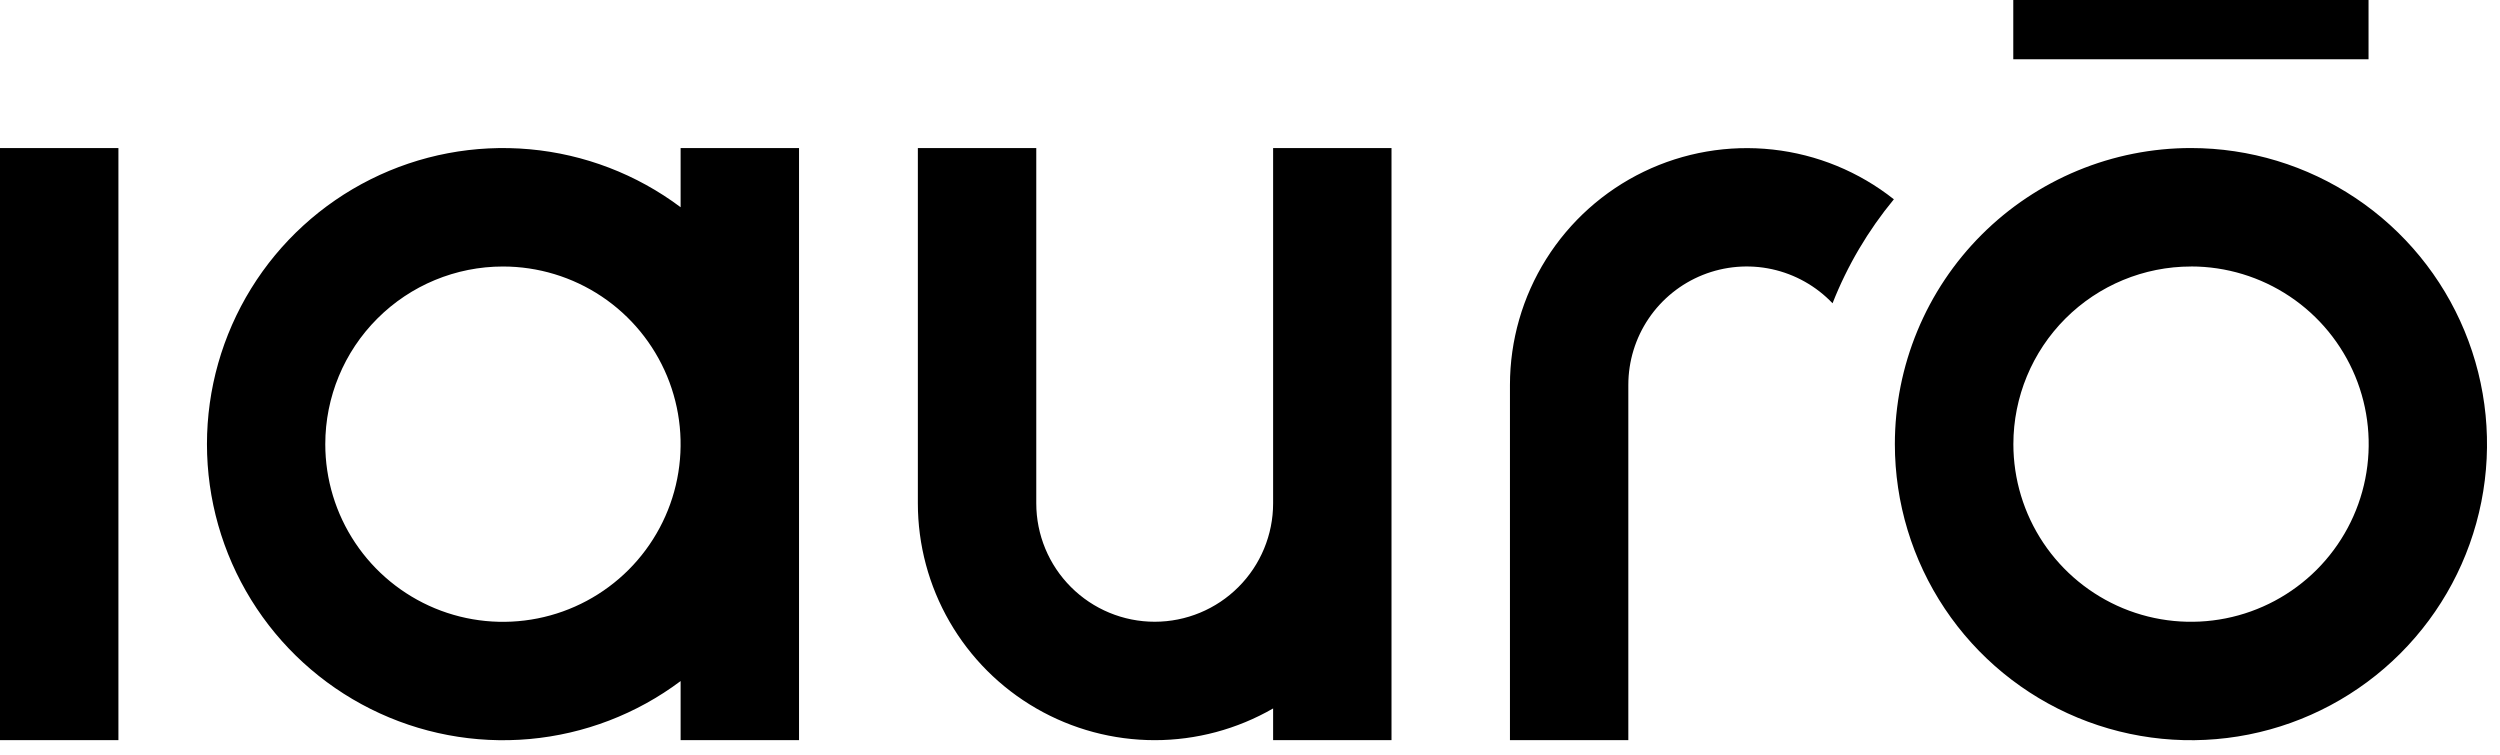 <svg xmlns="http://www.w3.org/2000/svg" width="106" height="32" viewBox="0 0 106 32" fill="none"><path fill-rule="evenodd" clip-rule="evenodd" d="M5.021 6.277H0V31.383H5.021V6.277ZM85.363 2.512H100.426V0H85.363V2.512ZM92.9 6.277C95.383 6.278 97.809 7.015 99.873 8.395C101.937 9.774 103.546 11.735 104.495 14.029C105.445 16.323 105.693 18.847 105.208 21.282C104.724 23.717 103.528 25.954 101.772 27.709C100.016 29.464 97.779 30.66 95.344 31.144C92.909 31.628 90.385 31.379 88.092 30.429C85.798 29.479 83.837 27.87 82.458 25.806C81.079 23.742 80.342 21.315 80.342 18.832C80.342 17.183 80.667 15.55 81.298 14.027C81.929 12.503 82.854 11.119 84.02 9.953C85.186 8.787 86.571 7.862 88.094 7.232C89.618 6.601 91.251 6.276 92.9 6.277ZM92.9 11.298C94.39 11.298 95.846 11.74 97.085 12.568C98.324 13.395 99.289 14.572 99.86 15.948C100.43 17.325 100.579 18.839 100.288 20.301C99.998 21.762 99.28 23.104 98.227 24.158C97.173 25.211 95.831 25.929 94.37 26.219C92.908 26.51 91.394 26.361 90.017 25.791C88.641 25.22 87.464 24.255 86.636 23.016C85.809 21.777 85.367 20.321 85.367 18.831C85.368 16.834 86.162 14.918 87.574 13.506C88.987 12.094 90.903 11.3 92.9 11.3V11.298ZM77.7 12.859C77.008 12.132 76.114 11.629 75.134 11.414C74.153 11.2 73.13 11.285 72.198 11.657C71.266 12.03 70.467 12.673 69.904 13.504C69.342 14.335 69.041 15.316 69.041 16.32V31.383H64.022V16.32C64.023 14.433 64.555 12.584 65.558 10.985C66.561 9.387 67.994 8.103 69.694 7.281C71.393 6.46 73.289 6.134 75.165 6.341C77.041 6.547 78.82 7.278 80.3 8.45C79.207 9.774 78.329 11.261 77.7 12.859ZM28.858 31.383H33.879V6.277H28.858V8.786C26.993 7.388 24.775 6.537 22.453 6.328C20.131 6.119 17.797 6.561 15.713 7.604C13.628 8.647 11.874 10.249 10.649 12.232C9.424 14.215 8.775 16.5 8.775 18.831C8.775 21.163 9.424 23.448 10.649 25.431C11.874 27.414 13.628 29.017 15.713 30.059C17.797 31.102 20.131 31.544 22.453 31.335C24.775 31.126 26.993 30.275 28.858 28.877V31.386V31.383ZM53.98 6.277H59V31.383H53.98V30.038C52.453 30.919 50.721 31.383 48.958 31.383C47.195 31.382 45.464 30.918 43.937 30.036C42.41 29.155 41.143 27.887 40.262 26.36C39.38 24.833 38.917 23.101 38.917 21.338V6.277H43.938V21.341C43.938 22.673 44.467 23.95 45.409 24.891C46.35 25.833 47.627 26.362 48.959 26.362C50.291 26.362 51.568 25.833 52.509 24.891C53.451 23.95 53.98 22.673 53.98 21.341V6.277ZM21.325 11.3C22.815 11.3 24.271 11.742 25.51 12.569C26.749 13.397 27.714 14.574 28.285 15.95C28.855 17.327 29.004 18.841 28.713 20.303C28.423 21.764 27.705 23.106 26.652 24.16C25.598 25.213 24.256 25.931 22.795 26.221C21.333 26.512 19.819 26.363 18.442 25.793C17.066 25.222 15.889 24.257 15.062 23.018C14.234 21.779 13.792 20.323 13.792 18.833C13.792 16.835 14.586 14.919 15.999 13.507C17.411 12.094 19.327 11.3 21.325 11.3Z" fill="black"></path></svg>